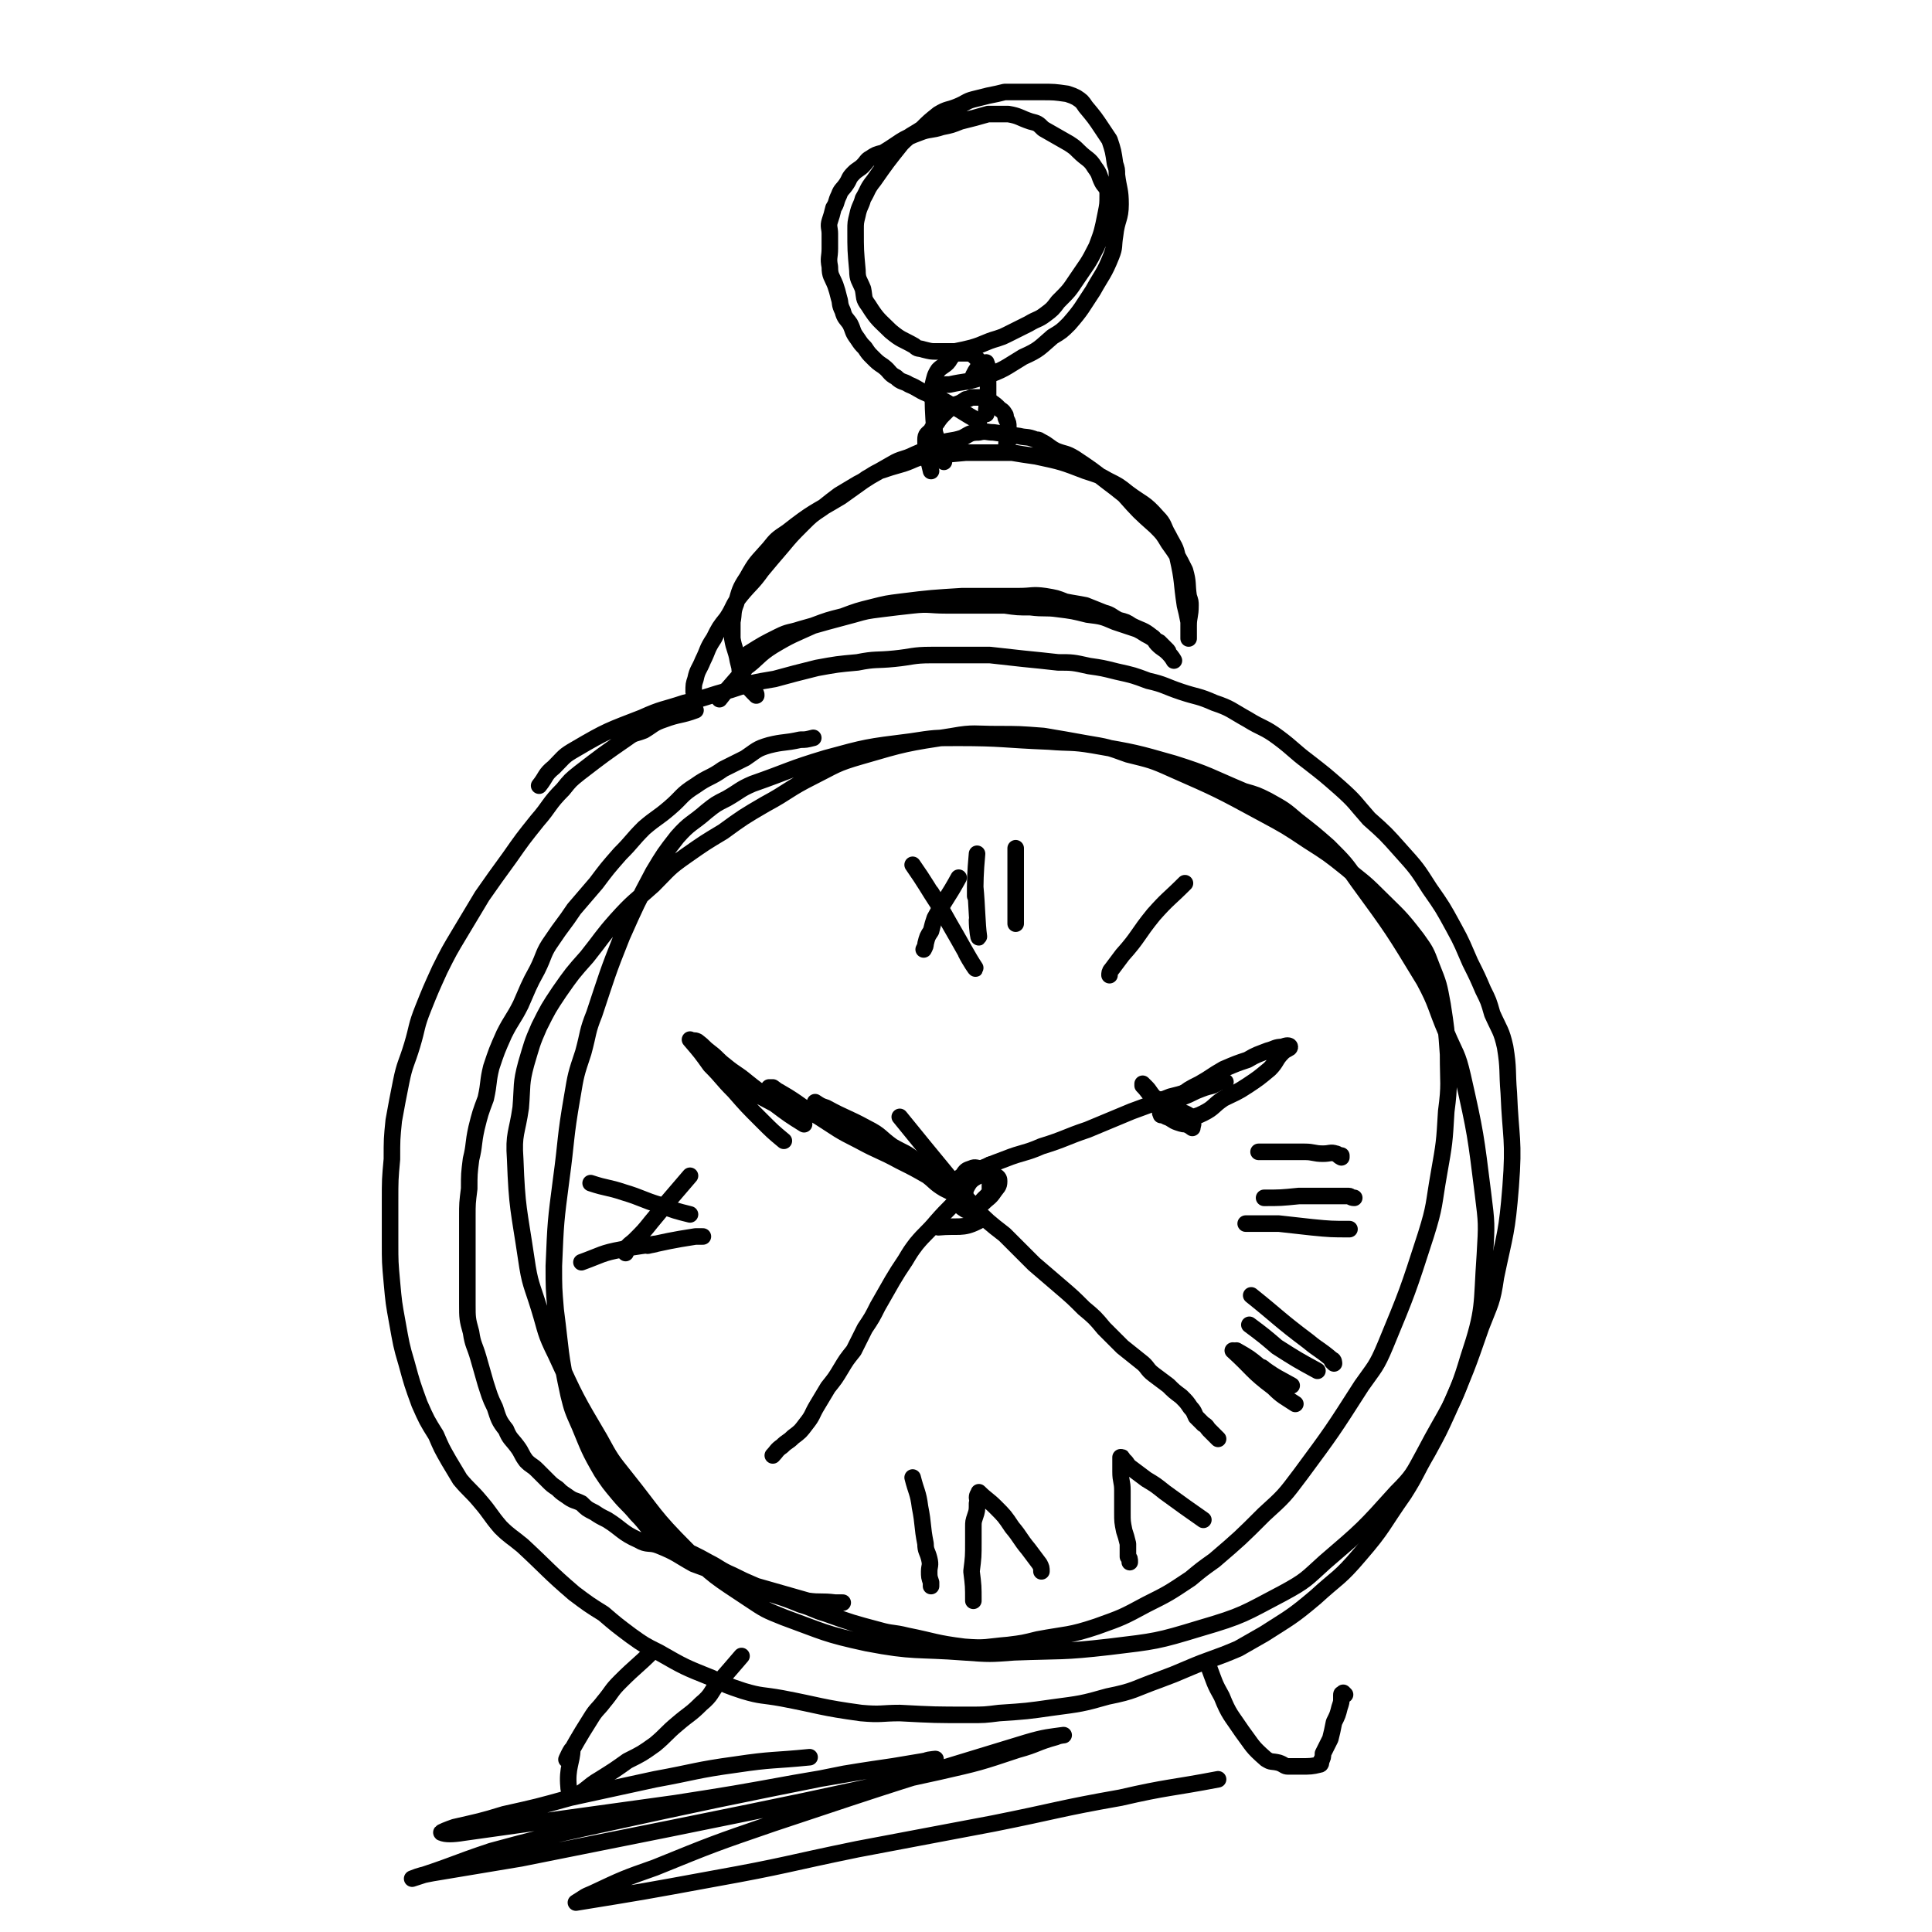 <svg viewBox='0 0 1050 1050' version='1.1' xmlns='http://www.w3.org/2000/svg' xmlns:xlink='http://www.w3.org/1999/xlink'><g fill='none' stroke='#000000' stroke-width='9' stroke-linecap='round' stroke-linejoin='round'><path d='M442,401c0,0 0,0 0,0 0,0 0,0 0,0 0,0 0,0 0,0 0,0 0,0 0,0 0,0 0,0 0,0 -4,1 -4,1 -7,1 -9,2 -9,1 -17,3 -7,2 -7,3 -13,7 -6,3 -6,3 -12,6 -7,5 -8,4 -15,9 -8,5 -7,6 -14,12 -7,6 -7,5 -14,11 -7,7 -6,7 -13,14 -7,8 -7,8 -13,16 -6,7 -6,7 -12,14 -6,9 -6,8 -12,17 -5,7 -4,8 -8,16 -5,9 -5,10 -9,19 -4,8 -5,8 -9,16 -4,9 -4,9 -7,18 -2,8 -1,8 -3,17 -3,8 -3,8 -5,16 -2,9 -1,9 -3,17 -1,8 -1,8 -1,16 -1,8 -1,8 -1,15 0,9 0,9 0,18 0,7 0,7 0,15 0,7 0,7 0,15 0,7 0,8 2,15 1,7 2,7 4,14 2,7 2,7 4,14 2,6 2,7 5,13 2,6 2,7 6,12 2,5 3,5 6,9 3,4 2,4 5,8 3,3 3,2 6,5 3,3 3,3 6,6 2,2 2,2 5,4 2,2 2,2 5,4 4,3 4,2 8,4 3,3 3,3 7,5 3,2 3,2 7,4 8,5 8,7 17,11 5,3 6,1 11,3 10,4 10,5 19,10 11,4 11,4 21,8 6,3 6,3 12,5 13,5 13,4 25,9 7,2 7,3 14,5 14,5 14,5 29,9 7,2 7,1 15,3 15,3 15,4 31,6 12,1 12,0 24,-1 8,-1 8,-1 16,-3 16,-3 17,-2 32,-7 14,-5 14,-5 27,-12 12,-6 12,-6 24,-14 6,-5 6,-5 13,-10 14,-12 14,-12 27,-25 11,-10 11,-10 20,-22 17,-23 17,-23 33,-48 7,-10 8,-10 13,-22 12,-29 12,-29 22,-60 5,-16 4,-16 7,-33 3,-17 3,-17 4,-34 2,-15 1,-15 1,-31 -1,-14 -1,-14 -3,-27 -2,-11 -2,-11 -6,-21 -3,-8 -3,-8 -8,-15 -10,-13 -10,-12 -22,-24 -8,-8 -8,-7 -16,-14 -10,-8 -10,-8 -21,-15 -12,-8 -12,-8 -25,-15 -24,-13 -24,-13 -49,-24 -11,-5 -12,-5 -24,-8 -11,-4 -11,-4 -23,-6 -11,-2 -11,-2 -23,-4 -13,-1 -13,-1 -25,-1 -12,0 -13,-1 -24,1 -26,4 -26,4 -50,11 -14,4 -14,5 -26,11 -14,7 -13,8 -26,15 -12,7 -12,7 -23,15 -10,6 -10,6 -20,13 -10,7 -9,7 -18,16 -10,9 -11,9 -20,19 -8,9 -8,10 -16,20 -8,9 -8,9 -15,19 -6,9 -6,9 -11,19 -4,9 -4,10 -7,20 -3,11 -2,12 -3,24 -2,14 -4,14 -3,28 1,27 2,27 6,54 2,14 3,14 7,27 4,13 3,13 9,25 11,24 11,24 24,46 6,11 6,11 14,21 16,20 15,21 33,39 15,15 16,15 34,27 9,6 9,6 19,10 22,8 22,9 45,14 26,5 27,3 53,5 14,1 14,1 27,0 26,-1 26,0 52,-3 25,-3 26,-3 49,-10 24,-7 24,-8 45,-19 13,-7 13,-8 23,-17 21,-18 21,-18 39,-38 9,-9 9,-10 15,-21 13,-25 16,-25 24,-52 9,-27 7,-28 9,-56 1,-17 1,-17 -1,-33 -4,-32 -4,-33 -11,-64 -3,-13 -4,-12 -9,-24 -6,-14 -5,-15 -12,-28 -17,-28 -17,-28 -36,-54 -7,-10 -7,-10 -16,-19 -8,-7 -8,-7 -17,-14 -7,-6 -7,-6 -16,-11 -6,-3 -6,-3 -13,-5 -19,-8 -19,-9 -38,-15 -21,-6 -21,-6 -44,-10 -12,-2 -12,-1 -24,-2 -25,-1 -25,-2 -49,-2 -13,0 -13,0 -26,2 -24,3 -24,3 -46,9 -20,6 -20,7 -40,14 -7,3 -7,4 -14,8 -6,3 -6,3 -11,7 -8,7 -9,6 -16,14 -7,9 -7,9 -13,19 -9,17 -9,17 -17,35 -8,20 -8,21 -15,42 -4,10 -3,10 -6,21 -4,12 -4,12 -6,24 -4,23 -3,23 -6,45 -3,23 -3,23 -4,47 0,12 0,12 1,24 3,23 2,23 7,46 2,8 2,8 6,17 5,12 5,13 12,25 4,6 4,6 9,12 5,6 5,5 10,11 6,6 5,7 11,11 13,9 14,7 28,15 6,3 6,4 13,7 6,3 6,3 13,6 14,4 14,4 28,8 7,1 7,0 15,1 2,0 2,0 4,0 '/><path d='M391,380c0,0 0,0 0,0 0,0 0,0 0,0 0,0 0,0 0,0 0,0 0,0 0,0 0,0 0,0 0,0 0,0 0,0 0,0 0,0 0,0 0,0 0,0 0,0 0,0 7,-9 8,-9 15,-18 0,0 -1,1 -1,1 7,-5 7,-7 15,-12 10,-6 11,-6 22,-11 8,-3 8,-3 16,-5 8,-3 8,-3 16,-5 8,-2 8,-2 16,-3 16,-2 17,-2 33,-3 7,0 7,0 15,0 8,0 8,0 16,0 7,0 7,-1 14,0 6,1 6,1 11,3 5,1 6,1 11,2 5,2 5,2 10,4 4,1 4,2 8,4 4,1 4,1 7,3 6,3 6,2 11,6 2,1 1,2 3,4 3,3 3,2 6,5 2,2 3,4 3,4 0,0 -1,-2 -3,-4 0,-1 0,-1 -1,-2 -2,-2 -2,-2 -4,-4 -2,-1 -2,-1 -5,-3 -4,-2 -3,-2 -7,-4 -6,-2 -6,-2 -12,-4 -7,-3 -7,-3 -15,-4 -8,-2 -8,-2 -16,-3 -7,-1 -7,0 -15,-1 -7,0 -7,0 -14,-1 -8,0 -8,0 -16,0 -8,0 -8,0 -16,0 -9,0 -9,-1 -18,0 -9,1 -9,1 -17,2 -8,1 -8,1 -15,3 -15,4 -15,4 -29,8 -6,2 -6,1 -12,4 -8,4 -8,4 -16,9 -2,2 -2,2 -4,4 0,0 0,1 0,2 -1,1 -1,1 -1,1 0,3 0,3 1,6 0,1 1,1 2,3 2,3 3,4 6,7 0,0 0,0 0,0 0,0 0,0 0,0 0,0 0,0 0,0 0,0 0,0 0,0 0,-1 0,-1 -1,-2 -2,-2 -2,-2 -3,-4 -2,-3 -3,-2 -4,-5 -1,-4 -1,-4 -2,-8 -1,-6 -2,-6 -3,-12 0,-2 0,-2 0,-4 0,-2 0,-2 0,-5 1,-5 0,-5 2,-10 2,-7 2,-8 6,-14 5,-9 5,-8 12,-16 4,-5 4,-5 10,-9 14,-11 14,-10 29,-19 7,-5 7,-5 14,-10 7,-4 7,-4 14,-8 5,-3 6,-2 12,-5 7,-3 7,-3 14,-6 5,-2 6,-1 12,-3 4,-2 4,-3 9,-3 4,-1 4,0 8,0 7,1 7,1 14,2 4,1 4,0 9,2 2,0 1,0 3,1 4,2 4,3 8,5 5,2 5,1 10,4 9,6 9,6 18,13 4,3 4,3 9,7 8,9 8,9 17,17 4,4 4,4 7,9 5,7 5,7 9,15 2,7 1,7 2,14 1,3 1,3 1,5 0,6 -1,6 -1,11 0,2 0,2 0,5 0,1 0,1 0,2 0,0 0,-1 0,-2 0,-4 0,-4 0,-7 -1,-5 -1,-5 -2,-9 -2,-13 -1,-13 -4,-26 -1,-6 -2,-6 -5,-12 -3,-5 -2,-6 -6,-10 -7,-8 -8,-7 -16,-13 -5,-4 -5,-4 -11,-7 -5,-3 -6,-3 -12,-5 -13,-5 -13,-5 -27,-8 -7,-1 -7,-1 -13,-2 -7,0 -7,0 -13,0 -6,0 -6,0 -12,0 -11,1 -11,1 -22,2 -6,1 -6,2 -12,4 -7,2 -7,2 -13,4 -6,3 -6,4 -12,7 -5,3 -5,3 -10,6 -4,3 -4,3 -9,7 -6,4 -6,4 -11,9 -6,6 -6,6 -11,12 -6,7 -6,7 -11,13 -5,7 -6,7 -11,13 -5,6 -4,7 -8,13 -4,5 -4,5 -7,11 -4,6 -3,6 -6,12 -2,5 -3,5 -4,10 -1,3 -1,3 -1,7 '/><path d='M506,256c0,0 0,0 0,0 0,0 0,0 0,0 0,0 0,0 0,0 0,0 0,0 0,0 -2,-9 -3,-9 -3,-17 0,-3 1,-3 3,-5 1,-2 1,-2 3,-4 2,-3 2,-3 4,-5 3,-3 3,-3 6,-5 3,-1 3,-1 6,-3 1,0 1,0 3,-1 1,0 1,0 2,0 2,0 2,0 3,0 3,1 3,1 5,2 3,2 3,2 5,4 1,1 2,1 3,3 1,1 0,1 1,3 1,2 1,2 1,4 0,2 1,3 1,5 0,2 -1,2 -2,4 '/><path d='M513,251c0,0 0,0 0,0 0,0 0,0 0,0 0,0 0,0 0,0 0,0 0,0 0,0 0,0 0,0 0,0 0,0 0,0 0,0 -1,-5 -1,-5 -3,-10 -1,-3 -1,-3 -2,-6 0,0 0,0 0,0 -1,-11 -1,-16 -1,-23 0,-2 0,7 0,6 0,-1 -1,-5 0,-9 1,-4 1,-5 3,-8 2,-2 3,-2 5,-4 1,-1 1,-2 3,-4 1,-1 1,-1 3,-1 1,0 1,0 1,0 1,0 1,0 1,0 1,0 1,0 1,0 2,0 2,0 3,0 2,1 2,1 3,2 2,2 2,2 3,4 2,3 2,3 3,6 1,2 1,2 1,5 0,4 0,4 0,7 0,4 -1,4 -1,8 0,0 0,0 0,1 '/><path d='M540,202c0,0 0,0 0,0 0,0 0,0 0,0 0,0 0,0 0,0 0,0 0,0 0,0 0,0 0,0 0,0 0,0 0,0 0,0 0,0 0,0 0,0 0,0 0,0 0,0 0,0 0,0 0,0 0,0 0,0 0,0 0,0 0,0 0,0 -4,-1 -4,-1 -8,-3 0,0 0,0 0,0 -2,3 -2,3 -3,5 0,0 0,0 0,0 0,0 0,0 0,0 0,0 0,0 0,0 0,0 0,0 0,0 1,0 1,0 1,-1 3,-2 4,-1 6,-4 1,-1 0,-1 0,-2 '/><path d='M532,229c0,0 0,0 0,0 0,0 0,0 0,0 0,0 0,0 0,0 0,0 0,0 0,0 0,0 0,0 0,0 0,0 0,0 0,0 -9,-5 -8,-5 -17,-10 -5,-3 -5,-2 -11,-5 -5,-2 -5,-3 -10,-5 -3,-2 -4,-1 -7,-4 -4,-2 -3,-3 -7,-6 -3,-2 -3,-2 -6,-5 -2,-2 -2,-2 -4,-5 -2,-2 -2,-2 -4,-5 -3,-4 -2,-4 -4,-8 -2,-3 -3,-3 -4,-7 -2,-4 -1,-4 -2,-7 -1,-4 -1,-4 -2,-7 -2,-5 -3,-5 -3,-10 -1,-5 0,-5 0,-10 0,-4 0,-4 0,-8 0,-3 -1,-4 0,-7 1,-3 1,-3 2,-7 2,-3 1,-3 3,-7 1,-3 2,-3 4,-6 2,-3 1,-3 4,-6 2,-2 3,-2 5,-4 2,-2 2,-3 4,-4 3,-2 3,-2 7,-3 10,-6 9,-7 20,-11 5,-2 6,-1 12,-3 5,-1 5,-1 10,-3 8,-2 8,-2 15,-4 2,0 2,0 4,0 2,0 2,0 3,0 2,0 3,0 4,0 6,1 6,2 12,4 4,1 4,1 7,4 7,4 7,4 14,8 3,2 3,2 5,4 5,5 6,4 9,9 3,4 2,4 4,8 1,2 2,2 3,5 0,1 0,1 0,2 0,5 0,5 -1,10 -2,10 -2,10 -5,18 -5,10 -5,9 -11,18 -4,6 -4,6 -10,12 -3,4 -3,4 -7,7 -4,3 -4,2 -9,5 -6,3 -6,3 -12,6 -2,1 -2,1 -5,2 -7,2 -7,3 -14,5 -4,1 -4,1 -9,2 -2,0 -2,0 -3,0 -3,0 -3,0 -7,0 -3,0 -3,0 -7,-1 -3,-1 -3,0 -5,-2 -7,-4 -7,-3 -13,-8 -6,-6 -7,-6 -12,-14 -3,-4 -2,-4 -3,-9 -2,-5 -3,-5 -3,-10 -1,-11 -1,-11 -1,-22 0,-4 0,-4 1,-8 1,-5 2,-5 3,-9 3,-5 2,-5 6,-10 7,-10 7,-10 15,-20 5,-5 5,-4 11,-8 4,-4 4,-4 9,-8 5,-3 5,-2 10,-4 5,-2 5,-3 9,-4 4,-1 4,-1 8,-2 5,-1 5,-1 9,-2 5,0 5,0 11,0 4,0 4,0 9,0 7,0 7,0 14,1 3,1 3,1 5,2 3,2 3,2 5,5 5,6 5,6 9,12 2,3 2,3 4,6 2,6 2,6 3,13 1,3 1,3 1,6 1,8 2,8 2,16 0,8 -2,8 -3,17 -1,6 0,6 -2,11 -4,10 -5,10 -10,19 -6,9 -6,10 -13,18 -4,4 -4,4 -9,7 -7,6 -7,7 -16,11 -10,6 -10,7 -22,11 -9,3 -9,2 -18,4 -1,0 -1,0 -2,0 '/><path d='M378,386c0,0 0,0 0,0 0,0 0,0 0,0 0,0 0,0 0,0 0,0 0,0 0,0 0,0 0,0 0,0 0,0 0,0 0,0 0,0 0,0 0,0 -8,3 -9,2 -17,5 -6,2 -6,3 -11,6 -5,2 -5,1 -9,4 -13,9 -13,9 -26,19 -5,4 -5,4 -9,9 -8,8 -7,9 -14,17 -8,10 -8,10 -15,20 -8,11 -8,11 -15,21 -6,10 -6,10 -12,20 -6,10 -6,10 -11,20 -5,11 -5,11 -9,21 -4,10 -3,10 -6,20 -3,10 -4,10 -6,20 -2,10 -2,10 -4,21 -1,10 -1,10 -1,21 -1,11 -1,11 -1,23 0,11 0,11 0,22 0,11 0,11 1,22 1,11 1,11 3,22 2,11 2,12 5,22 3,11 3,11 7,22 4,9 4,9 9,17 3,7 3,7 7,14 3,5 3,5 6,10 5,6 6,6 11,12 6,7 5,7 11,14 5,5 6,5 12,10 14,13 14,14 28,26 8,6 8,6 16,11 7,6 7,6 15,12 7,5 7,5 15,9 14,8 14,8 29,14 8,4 8,4 17,7 10,3 10,2 21,4 21,4 21,5 43,8 11,1 11,0 21,0 19,1 19,1 38,1 8,0 8,0 16,-1 15,-1 15,-1 29,-3 15,-2 16,-2 30,-6 15,-3 14,-4 28,-9 8,-3 8,-3 15,-6 14,-6 14,-5 28,-11 7,-4 7,-4 14,-8 14,-9 15,-9 28,-20 12,-11 13,-10 24,-23 13,-15 12,-16 24,-33 7,-11 6,-11 13,-23 6,-11 6,-11 11,-22 10,-23 10,-23 18,-46 5,-13 6,-13 8,-27 5,-24 6,-24 8,-49 2,-26 0,-26 -1,-51 -1,-12 0,-13 -2,-25 -2,-9 -3,-9 -7,-18 -2,-7 -2,-7 -5,-13 -3,-7 -3,-7 -7,-15 -4,-9 -4,-10 -9,-19 -6,-11 -6,-11 -13,-21 -7,-11 -7,-11 -16,-21 -8,-9 -8,-9 -17,-17 -8,-9 -7,-9 -16,-17 -8,-7 -8,-7 -17,-14 -8,-6 -8,-7 -16,-13 -8,-6 -9,-5 -17,-10 -9,-5 -9,-6 -18,-9 -9,-4 -9,-3 -18,-6 -9,-3 -9,-4 -18,-6 -8,-3 -8,-3 -17,-5 -8,-2 -8,-2 -15,-3 -9,-2 -9,-2 -17,-2 -9,-1 -9,-1 -19,-2 -9,-1 -9,-1 -18,-2 -8,0 -8,0 -16,0 -8,0 -8,0 -16,0 -10,0 -10,1 -20,2 -10,1 -10,0 -20,2 -11,1 -11,1 -22,3 -12,3 -12,3 -23,6 -12,2 -12,2 -24,6 -12,3 -12,4 -25,7 -12,4 -12,3 -23,8 -18,7 -19,7 -36,17 -7,4 -6,4 -12,10 -5,4 -4,5 -8,10 '/><path d='M355,897c0,0 0,0 0,0 0,0 0,0 0,0 0,0 0,0 0,0 0,0 0,0 0,0 0,0 0,0 0,0 0,0 0,0 0,0 -9,9 -9,8 -18,17 -5,5 -4,5 -9,11 -3,4 -4,4 -7,9 -7,11 -9,15 -13,22 -1,2 3,-7 3,-5 0,6 -3,10 -2,20 0,2 1,5 3,5 6,-2 7,-5 14,-9 8,-5 8,-5 15,-10 8,-4 8,-4 15,-9 6,-5 6,-6 12,-11 7,-6 7,-5 13,-11 6,-5 5,-6 9,-11 7,-8 7,-8 13,-15 '/><path d='M657,906c0,0 0,0 0,0 0,0 0,0 0,0 0,0 0,0 0,0 3,8 3,9 7,16 4,10 5,10 11,19 6,8 5,8 13,15 3,2 3,1 7,2 3,1 3,2 5,2 4,0 4,0 7,0 5,0 6,0 10,-1 1,0 1,-1 1,-2 1,-2 1,-2 1,-4 2,-4 2,-4 4,-8 1,-4 1,-4 2,-9 2,-4 2,-4 3,-8 1,-3 1,-3 1,-5 0,-1 0,-2 0,-2 0,-1 1,0 2,0 0,0 -1,-1 -1,-1 0,0 0,0 0,0 '/><path d='M440,955c0,0 0,0 0,0 0,0 0,0 0,0 0,0 0,0 0,0 0,0 0,0 0,0 0,0 0,0 0,0 -20,2 -20,1 -40,4 -22,3 -22,4 -44,8 -23,5 -23,5 -46,10 -18,5 -18,5 -36,9 -13,4 -14,4 -27,7 -3,1 -8,3 -7,3 2,1 6,1 12,0 57,-8 57,-8 115,-16 32,-5 32,-5 65,-11 35,-6 35,-6 71,-12 2,-1 7,-1 5,-1 -20,4 -25,4 -49,8 -70,14 -70,14 -139,29 -27,6 -27,6 -53,13 -21,7 -21,8 -43,15 0,0 0,0 0,0 5,-2 6,-2 11,-3 24,-4 24,-4 48,-8 40,-8 40,-8 80,-16 74,-15 74,-15 147,-31 22,-5 22,-5 43,-12 11,-3 10,-4 21,-7 2,-1 5,-1 4,-1 -7,1 -10,1 -20,4 -69,21 -69,21 -138,44 -32,11 -32,11 -64,24 -17,6 -17,6 -34,14 -5,2 -4,2 -9,5 0,0 0,0 0,0 37,-6 37,-6 75,-13 39,-7 39,-8 78,-16 37,-7 37,-7 74,-14 35,-7 35,-8 69,-14 26,-6 27,-5 53,-10 '/><path d='M510,667c0,0 0,0 0,0 0,0 0,0 0,0 0,0 0,0 0,0 11,-1 13,1 21,-3 3,-1 -1,-4 1,-8 2,-5 3,-4 6,-8 0,0 0,0 0,0 0,-8 0,-10 0,-15 0,-1 1,3 0,3 -2,1 -2,-1 -5,-1 -2,0 -3,-1 -5,0 -3,1 -3,1 -5,4 -3,2 -3,2 -4,5 -1,2 -1,3 -1,5 1,2 1,2 3,5 1,1 1,2 3,3 1,1 2,1 4,0 3,-1 3,-1 6,-3 3,-3 4,-3 6,-6 2,-3 3,-3 3,-6 0,-1 0,-2 -2,-3 -4,-1 -5,-1 -9,0 -4,2 -5,3 -7,7 -1,3 0,3 0,6 0,1 0,0 1,1 0,0 1,0 1,0 0,0 0,0 0,0 0,0 0,0 0,0 -1,-1 -1,-1 -2,-2 -5,-4 -4,-4 -9,-8 -5,-4 -5,-4 -10,-7 -6,-4 -6,-4 -13,-8 -6,-4 -7,-3 -14,-6 -6,-4 -6,-4 -13,-7 -7,-3 -7,-3 -13,-6 -5,-2 -5,-2 -10,-4 -5,-2 -5,-2 -10,-4 -6,-4 -6,-5 -13,-10 -1,0 -1,0 -2,0 0,0 0,0 0,0 0,0 0,0 0,0 0,0 0,0 1,0 4,2 4,2 9,5 8,5 8,6 17,11 11,7 10,7 22,13 11,6 11,5 22,11 8,4 8,4 15,8 4,3 4,4 9,7 2,1 2,1 4,2 0,0 1,1 1,1 -1,-1 -1,-1 -2,-2 0,-1 0,-1 -1,-2 -3,-3 -3,-3 -7,-6 -5,-4 -5,-4 -10,-8 -6,-5 -6,-4 -13,-8 -7,-5 -6,-6 -14,-10 -11,-6 -11,-5 -22,-11 -3,-1 -3,-1 -6,-3 '/><path d='M529,637c0,0 0,0 0,0 0,0 0,0 0,0 0,0 0,0 0,0 0,0 0,0 0,0 9,-4 9,-4 17,-7 10,-4 11,-3 20,-7 13,-4 13,-5 25,-9 12,-5 12,-5 24,-10 11,-4 11,-4 21,-8 8,-2 8,-2 15,-5 4,-1 4,-1 9,-2 2,-1 2,-1 4,-1 1,0 1,0 2,0 0,0 -1,0 -1,0 -1,0 -1,0 -2,0 -2,1 -2,1 -4,2 -4,1 -4,1 -9,3 -4,2 -4,2 -9,4 -3,2 -4,1 -7,4 -2,1 -2,1 -3,3 -1,1 0,1 0,2 1,0 1,0 3,1 3,1 3,2 6,3 3,1 3,1 6,1 1,0 2,0 2,0 1,0 0,0 0,-1 -1,-1 0,-2 -1,-3 -1,-1 -1,-1 -3,-2 -1,0 -1,0 -2,-1 -1,-1 -1,-1 -2,-2 0,0 0,0 -1,0 0,0 0,0 0,0 '/><path d='M648,613c0,0 0,0 0,0 0,0 0,0 0,0 0,0 0,0 0,0 0,0 0,0 0,0 0,0 0,0 0,0 -4,-3 -4,-2 -7,-5 -4,-3 -4,-3 -8,-7 -3,-2 -3,-2 -6,-5 -2,-2 -2,-3 -4,-5 -1,-1 -1,-1 -2,-2 0,0 0,0 0,0 0,0 0,0 0,0 0,1 0,1 0,1 3,3 3,4 6,7 2,1 3,0 5,1 0,1 0,1 1,2 0,0 0,1 0,0 4,-1 4,-2 8,-4 5,-4 5,-4 11,-7 7,-4 6,-4 13,-8 7,-3 7,-3 13,-5 5,-3 6,-3 11,-5 4,-1 4,-2 8,-2 2,-1 4,-1 4,0 0,1 -2,1 -4,3 -4,4 -3,5 -7,9 -6,5 -6,5 -12,9 -6,4 -7,4 -13,7 -6,4 -5,5 -11,8 -2,1 -2,1 -5,2 '/><path d='M437,611c0,0 0,0 0,0 0,0 0,0 0,0 -8,-5 -8,-5 -16,-11 0,0 0,0 0,0 -11,-6 -16,-8 -23,-12 -1,-1 3,1 6,3 0,0 0,0 0,0 8,4 9,3 16,7 4,2 4,3 7,6 3,2 4,1 6,2 1,1 1,2 1,2 0,0 0,0 0,0 0,0 0,0 0,0 0,0 0,-1 -1,-1 -3,-2 -3,-2 -5,-4 -6,-3 -6,-3 -11,-7 -6,-4 -6,-4 -11,-8 -6,-5 -6,-4 -12,-9 -4,-3 -4,-4 -8,-7 -4,-3 -3,-3 -7,-6 -2,-1 -2,0 -4,-1 0,0 0,0 0,0 0,0 0,0 0,0 6,7 6,7 11,14 7,7 6,7 13,14 7,8 7,8 15,16 6,6 6,6 12,11 '/><path d='M524,648c0,0 0,0 0,0 0,0 0,0 0,0 0,0 0,0 0,0 0,0 0,0 0,0 0,0 0,0 0,0 -7,8 -8,8 -15,16 -5,6 -6,6 -11,12 -3,4 -3,4 -6,9 -4,6 -4,6 -7,11 -4,7 -4,7 -8,14 -3,6 -3,6 -7,12 -3,6 -3,6 -6,12 -4,5 -4,5 -7,10 -3,5 -3,5 -7,10 -3,5 -3,5 -6,10 -3,5 -2,5 -6,10 -3,4 -3,4 -7,7 -3,3 -3,2 -6,5 -3,2 -3,3 -5,5 0,0 0,0 0,0 '/><path d='M489,607c0,0 0,0 0,0 0,0 0,0 0,0 0,0 0,0 0,0 0,0 0,0 0,0 0,0 0,0 0,0 13,16 13,16 27,33 6,8 5,9 13,16 8,8 8,8 17,15 8,8 8,8 16,16 7,6 7,6 14,12 7,6 7,6 13,12 6,5 6,5 11,11 5,5 5,5 10,10 5,4 5,4 10,8 4,3 3,4 7,7 4,3 4,3 8,6 3,3 3,3 7,6 3,3 3,3 5,6 2,2 2,3 3,5 2,2 2,2 4,4 2,1 2,2 3,3 3,3 3,3 5,5 0,0 0,0 0,0 0,0 0,0 0,0 0,0 0,0 0,0 0,0 0,0 0,0 '/><path d='M644,480c0,0 0,0 0,0 -9,9 -9,8 -17,17 -9,11 -8,12 -17,22 -3,4 -3,4 -6,8 -1,1 -1,2 -1,3 0,0 0,0 0,0 '/><path d='M496,470c0,0 0,0 0,0 0,0 0,0 0,0 7,10 9,14 13,20 1,1 -4,-6 -3,-5 3,5 5,8 10,17 7,12 10,18 14,24 1,2 -3,-4 -5,-8 '/><path d='M521,477c0,0 0,0 0,0 0,0 0,0 0,0 -6,11 -7,11 -13,22 -1,3 -1,3 -2,7 -2,3 -2,3 -3,7 0,1 0,1 -1,3 0,0 0,0 0,0 0,0 0,0 0,0 '/><path d='M531,464c0,0 0,0 0,0 0,0 0,0 0,0 0,0 0,0 0,0 0,0 0,0 0,0 0,0 0,0 0,0 -1,11 -1,15 -1,23 0,1 0,-7 0,-5 1,10 1,20 2,27 0,2 -1,-4 -1,-9 '/><path d='M552,461c0,0 0,0 0,0 0,0 0,0 0,0 0,0 0,0 0,0 0,0 0,0 0,0 0,9 0,9 0,17 0,12 0,12 0,24 '/><path d='M496,803c0,0 0,0 0,0 0,0 0,0 0,0 2,8 3,8 4,16 2,10 1,10 3,20 0,4 1,4 2,8 1,4 0,4 0,7 0,3 0,3 1,6 0,1 0,1 0,2 '/><path d='M529,870c0,0 0,0 0,0 0,0 0,0 0,0 0,0 0,0 0,0 0,0 0,0 0,0 0,0 0,0 0,0 0,0 0,0 0,0 0,0 0,0 0,0 0,0 0,0 0,0 0,-8 0,-8 -1,-16 0,0 0,0 0,0 1,-8 1,-8 1,-16 0,-4 0,-4 0,-8 0,-3 0,-3 1,-6 1,-3 1,-3 1,-7 1,-2 0,-2 0,-3 0,-2 1,-2 1,-3 0,0 0,0 0,0 0,0 0,0 0,0 4,4 5,4 9,8 5,5 5,5 9,11 5,6 4,6 9,12 3,4 3,4 6,8 1,2 1,2 1,4 0,0 0,0 0,0 '/><path d='M684,626c0,0 0,0 0,0 0,0 0,0 0,0 0,0 0,0 0,0 0,0 0,0 0,0 8,0 8,0 15,0 5,0 5,0 10,0 5,0 5,1 10,1 4,0 4,-1 7,0 1,0 1,1 3,2 0,0 0,-1 0,-1 0,0 0,0 0,0 0,0 0,0 0,0 '/><path d='M687,651c0,0 0,0 0,0 0,0 0,0 0,0 0,0 0,0 0,0 0,0 0,0 0,0 0,0 0,0 0,0 0,0 0,0 0,0 9,0 9,0 19,-1 0,0 0,0 0,0 11,0 11,0 23,0 2,0 2,0 4,0 1,0 1,1 3,1 0,0 0,0 0,0 '/><path d='M677,665c0,0 0,0 0,0 9,0 9,0 18,0 9,1 9,1 18,2 10,1 11,1 20,1 1,0 0,0 0,0 '/><path d='M680,704c0,0 0,0 0,0 0,0 0,0 0,0 15,12 15,13 31,25 6,5 6,4 13,10 1,0 1,2 1,2 0,0 0,0 -1,-1 '/><path d='M679,720c0,0 0,0 0,0 0,0 0,0 0,0 0,0 0,0 0,0 0,0 0,0 0,0 0,0 0,0 0,0 0,0 0,0 0,0 0,0 0,0 0,0 8,6 8,6 15,12 0,0 0,0 0,0 11,7 11,7 22,13 0,0 0,0 0,0 '/><path d='M672,734c0,0 0,0 0,0 0,0 0,0 0,0 0,0 0,0 0,0 0,0 0,0 0,0 0,0 0,0 0,0 7,4 7,4 13,9 1,0 1,0 2,1 7,5 8,5 15,9 0,0 0,0 0,0 '/><path d='M670,734c0,0 0,0 0,0 0,0 0,0 0,0 0,0 0,0 0,0 0,0 0,0 0,0 0,0 0,0 0,0 0,0 0,0 0,0 11,10 10,11 22,20 5,5 6,5 12,9 '/><path d='M654,826c0,0 0,0 0,0 0,0 0,0 0,0 0,0 0,0 0,0 0,0 0,0 0,0 0,0 0,0 0,0 0,0 0,0 0,0 -10,-7 -10,-7 -21,-15 -5,-4 -5,-4 -10,-7 -4,-3 -4,-3 -8,-6 -3,-2 -2,-3 -5,-5 0,-1 0,-1 -1,-1 0,0 0,0 0,0 0,0 0,0 0,0 0,1 0,1 0,1 0,3 0,3 0,7 0,5 1,5 1,10 0,6 0,6 0,12 0,5 0,5 1,10 1,3 1,3 2,7 0,3 0,3 0,7 1,1 1,1 1,3 '/><path d='M316,686c0,0 0,0 0,0 11,-4 11,-5 22,-7 9,-2 13,-2 18,-3 2,0 -5,1 -4,1 9,-2 13,-3 26,-5 2,0 2,0 4,0 0,0 0,0 0,0 0,0 0,0 0,0 '/><path d='M321,643c0,0 0,0 0,0 0,0 0,0 0,0 9,3 9,2 18,5 10,3 10,4 20,7 8,3 8,3 16,5 0,0 0,0 0,0 '/><path d='M375,639c0,0 0,0 0,0 0,0 0,0 0,0 0,0 0,0 0,0 0,0 0,0 0,0 0,0 0,0 0,0 0,0 0,0 0,0 -6,7 -6,7 -12,14 -4,5 -4,5 -9,11 -4,5 -4,5 -9,10 -2,2 -3,2 -5,5 -1,1 0,1 0,2 '/></g>
</svg>